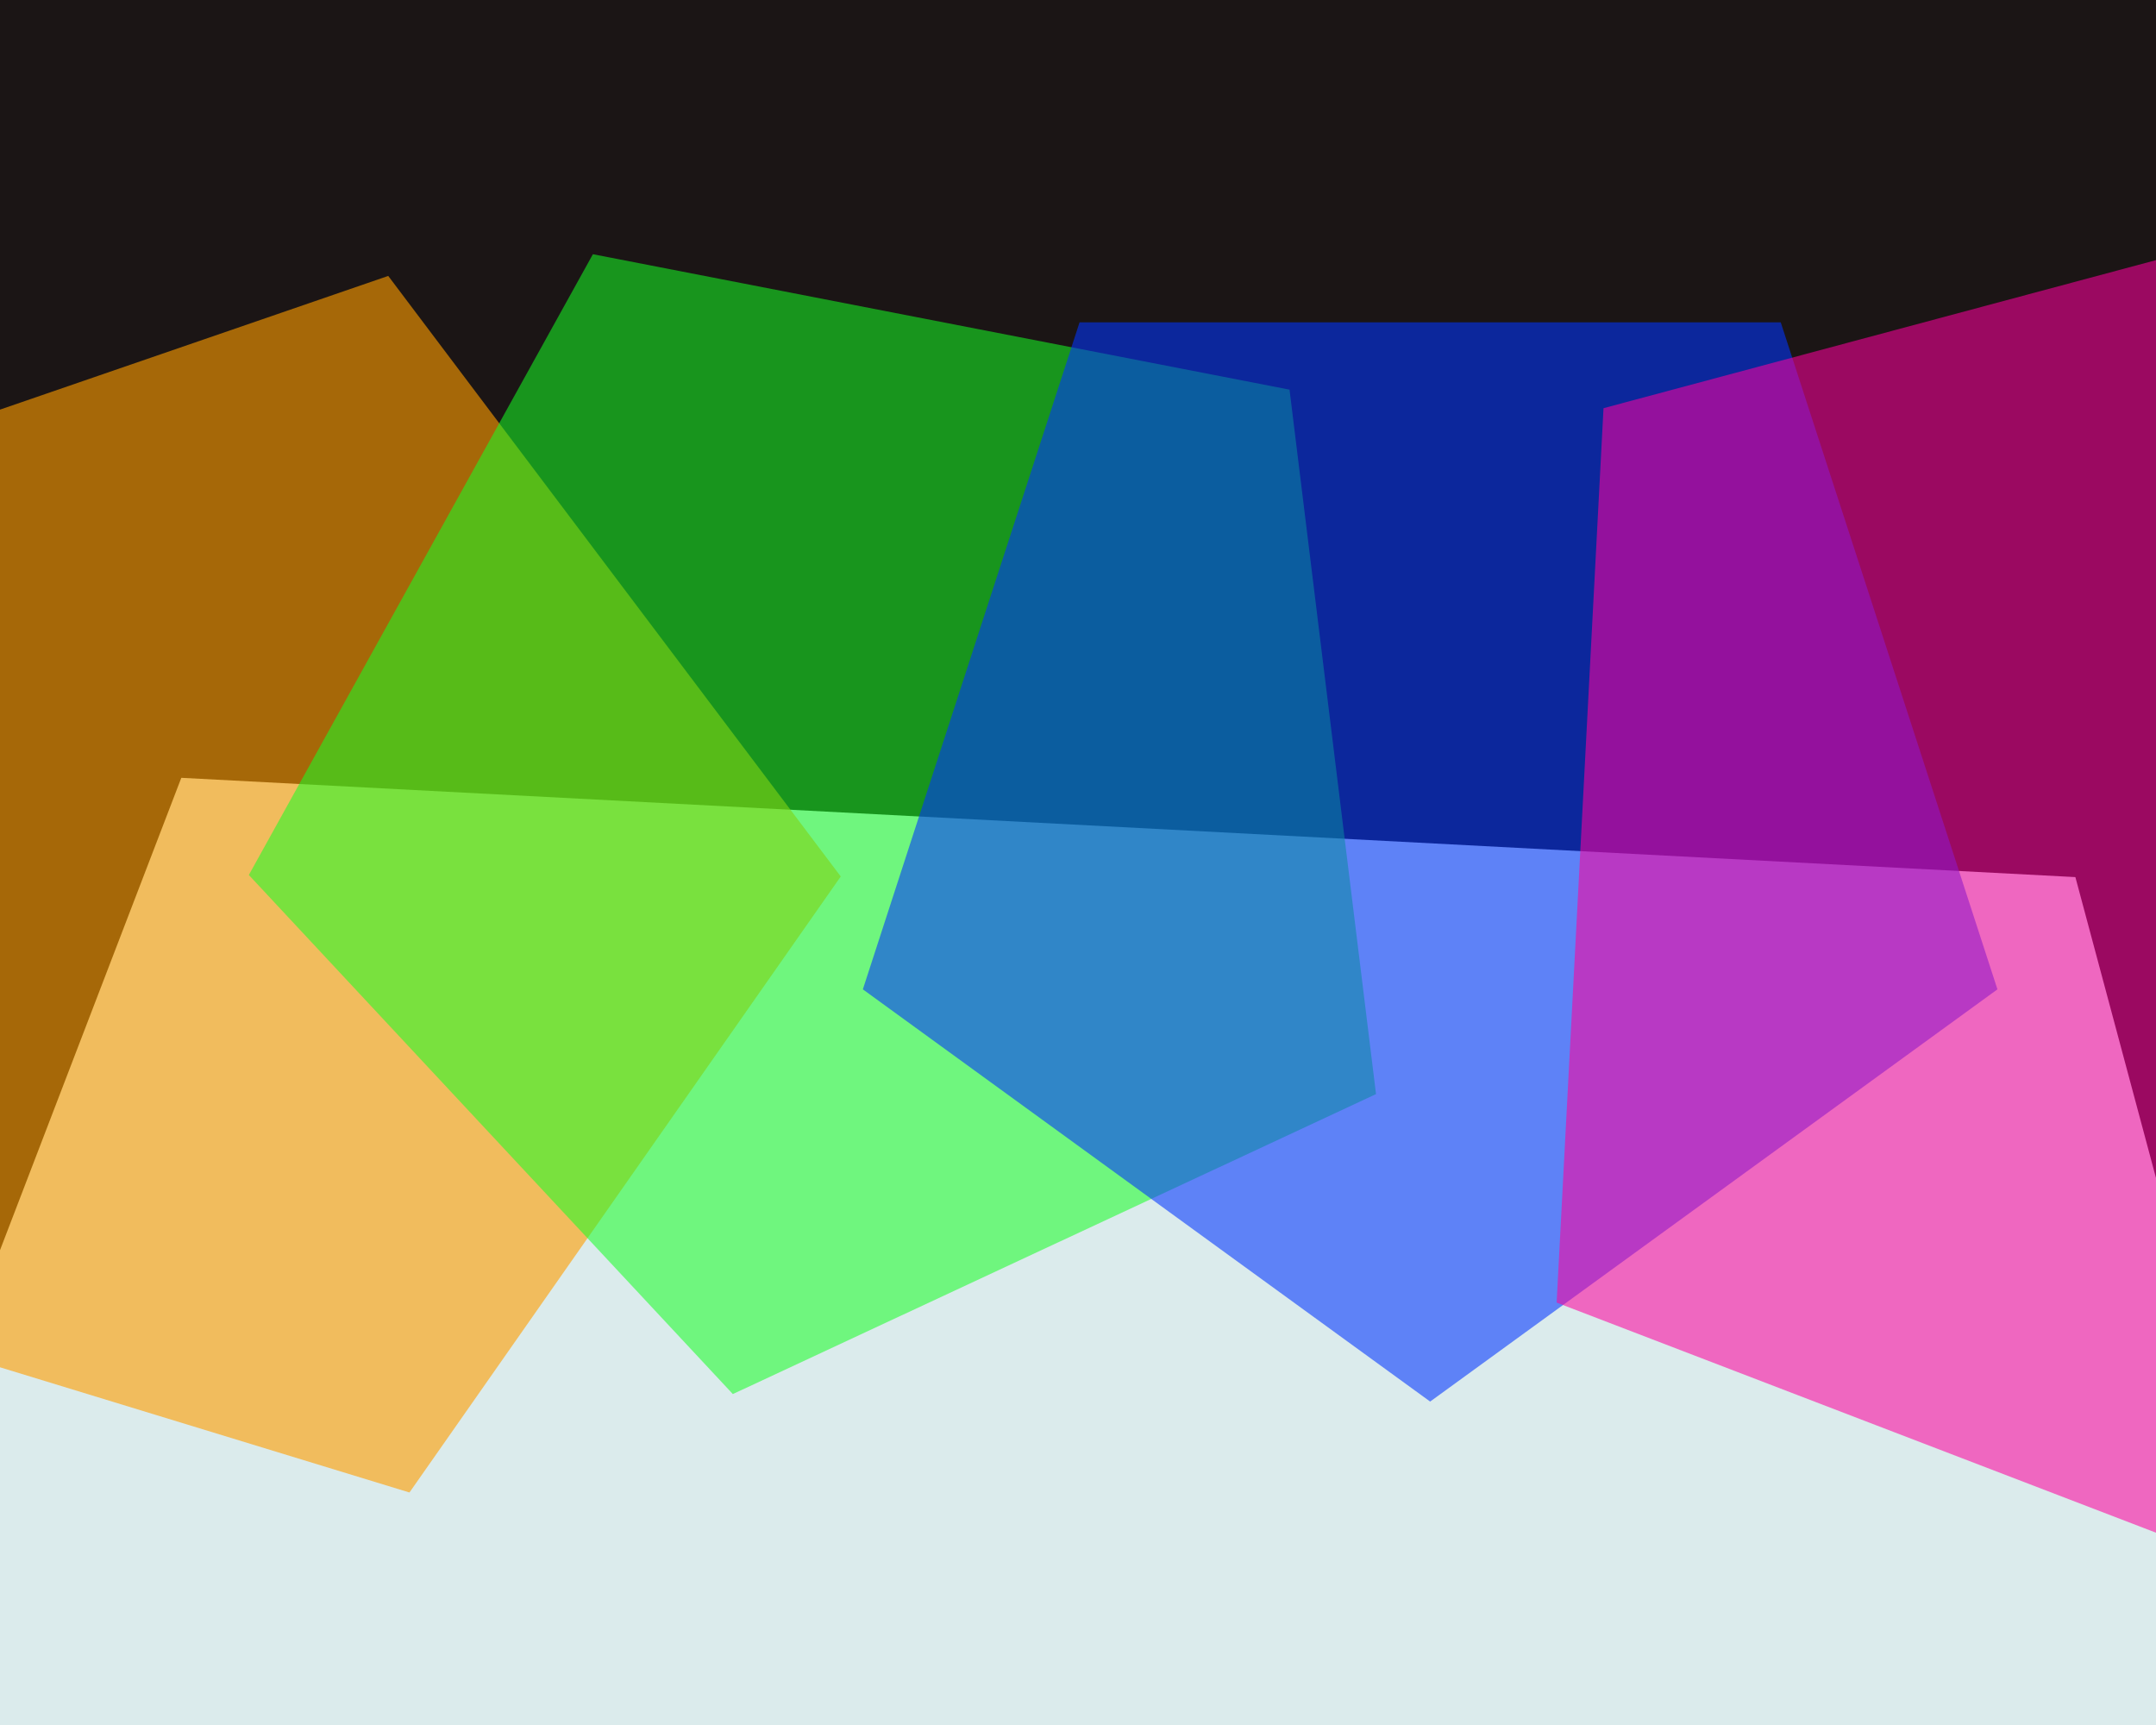 <svg xmlns="http://www.w3.org/2000/svg" width="600px" height="480px">
  <rect width="600" height="480" fill="rgb(27,21,21)"/>
  <polygon points="714.178,753.907 271.501,1041.385 -138.701,709.21 50.457,216.437 577.565,244.061" fill="rgba(225,241,242,0.969)"/>
  <polygon points="113.951,415.302 -86.157,354.123 -89.809,144.903 108.042,76.778 233.973,243.893" fill="rgba(255,158,0,0.608)"/>
  <polygon points="382.936,304.448 203.944,387.913 69.252,243.474 165,70.74 358.867,108.424" fill="rgba(22,255,38,0.549)"/>
  <polygon points="555.875,275.297 398.0,390.0 240.125,275.297 300.428,89.703 495.572,89.703" fill="rgba(3,53,255,0.576)"/>
  <polygon points="822.709,258.095 665.87,451.776 433.202,362.463 446.245,113.584 686.974,49.081" fill="rgba(254,0,157,0.561)"/>
</svg>